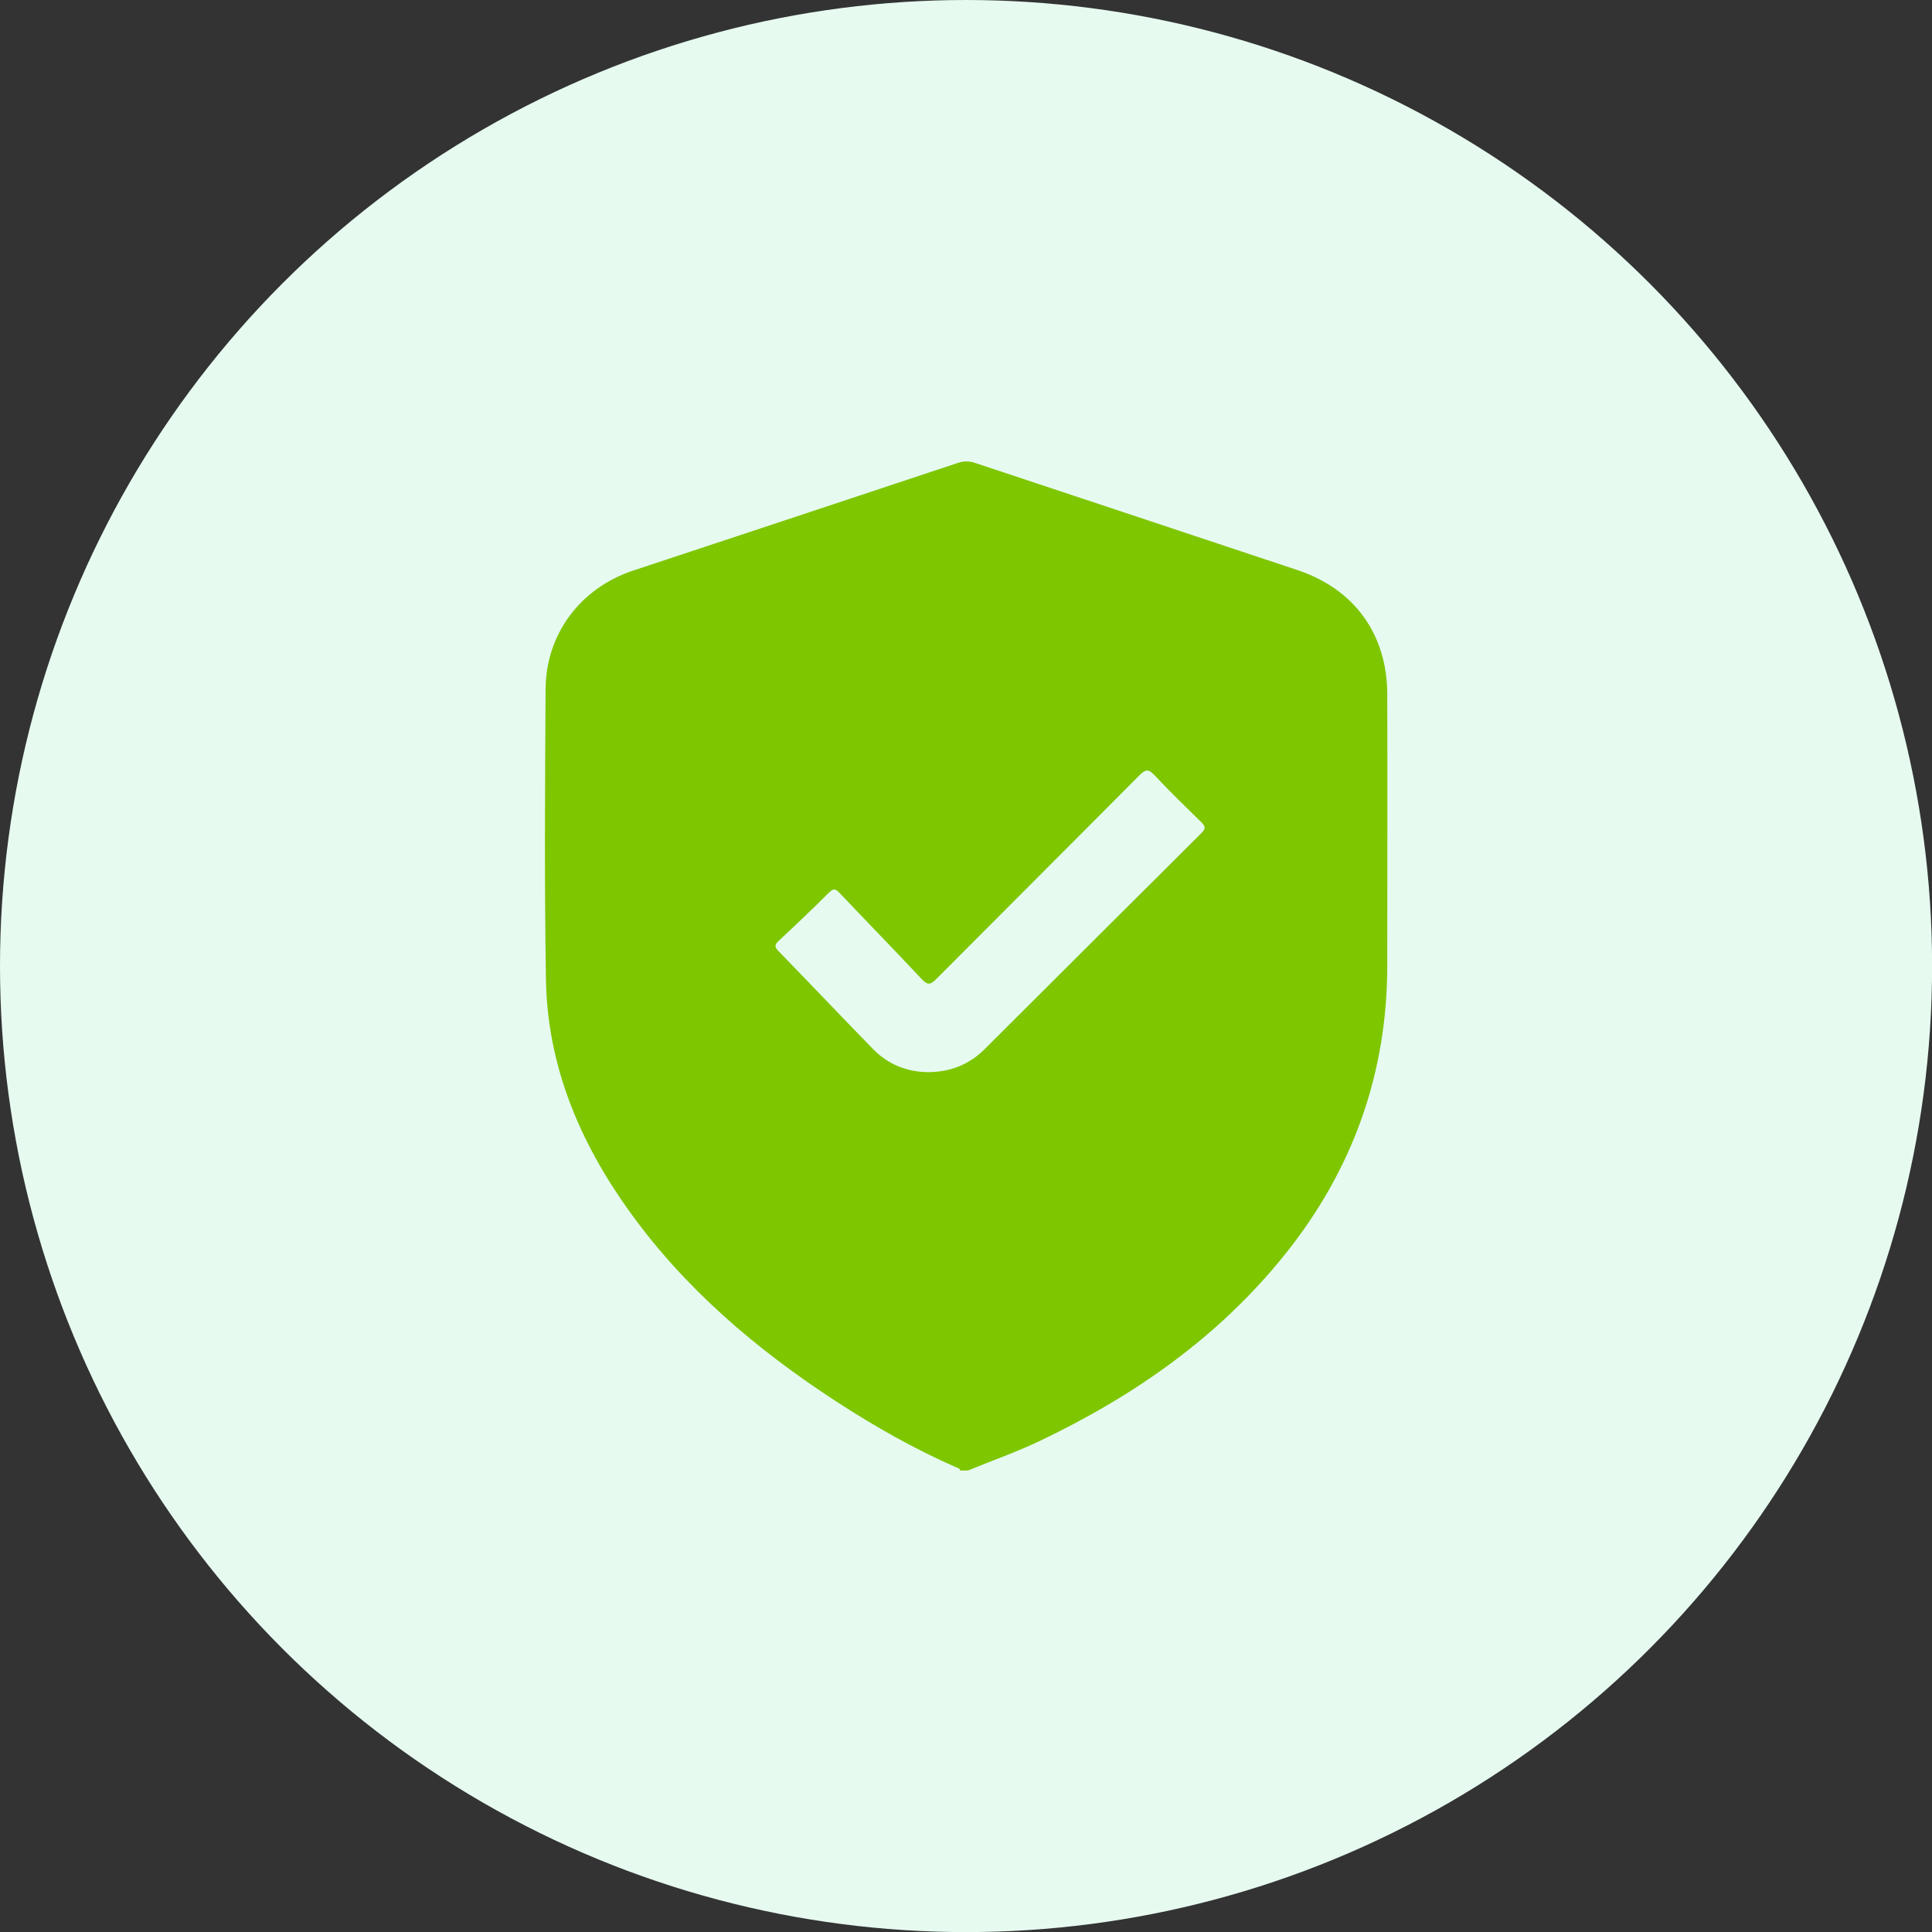 <?xml version="1.0" encoding="UTF-8"?>
<svg id="Layer_1" xmlns="http://www.w3.org/2000/svg" version="1.1" viewBox="0 0 208.33 208.33">
  <rect x="0" y="0" width="208.33" height="208.33" fill="#333333" stroke="none"/>
  <!-- Generator: Adobe Illustrator 29.2.1, SVG Export Plug-In . SVG Version: 2.1.0 Build 116)  -->
  <defs>
    <style>
      .st0 {
        fill: #7ec600;
      }

      .st1 {
        fill: #e6faf0;
      }
    </style>
  </defs>
  <circle class="st1" cx="104.17" cy="104.17" r="104.17"/>
  <g id="mkxLhG">
    <path class="st0" d="M104.4,158.57h-.85c-.06-.25-.3-.28-.48-.36-4.52-1.99-8.8-4.42-12.93-7.11-8.56-5.58-16.27-12.12-22.27-20.48-5.37-7.48-8.85-15.71-9-25.02-.17-10.43-.1-20.86-.04-31.29.04-5.98,3.78-10.91,9.46-12.79,11.66-3.86,23.33-7.72,34.99-11.6.64-.21,1.2-.22,1.84-.01,11.59,3.86,23.19,7.69,34.78,11.56,6.15,2.05,9.67,6.92,9.69,13.37.03,9.72,0,19.44,0,29.16.02,11.72-3.71,22.13-11.02,31.25-7.13,8.9-16.22,15.25-26.43,20.12-2.52,1.21-5.16,2.12-7.74,3.19ZM100.08,115.61c2.43-.01,4.45-.84,6.11-2.49,7.79-7.76,15.56-15.54,23.36-23.29.48-.48.44-.73-.02-1.18-1.7-1.66-3.41-3.32-5.03-5.05-.64-.68-.96-.67-1.63,0-7.3,7.35-14.64,14.66-21.94,22-.64.64-.95.61-1.55-.03-2.91-3.11-5.88-6.15-8.81-9.24-.4-.42-.65-.62-1.16-.1-1.78,1.78-3.61,3.51-5.45,5.23-.45.42-.44.66-.02,1.09,3.41,3.51,6.78,7.06,10.2,10.57,1.64,1.68,3.68,2.47,5.95,2.49Z"/>
  </g>
</svg>